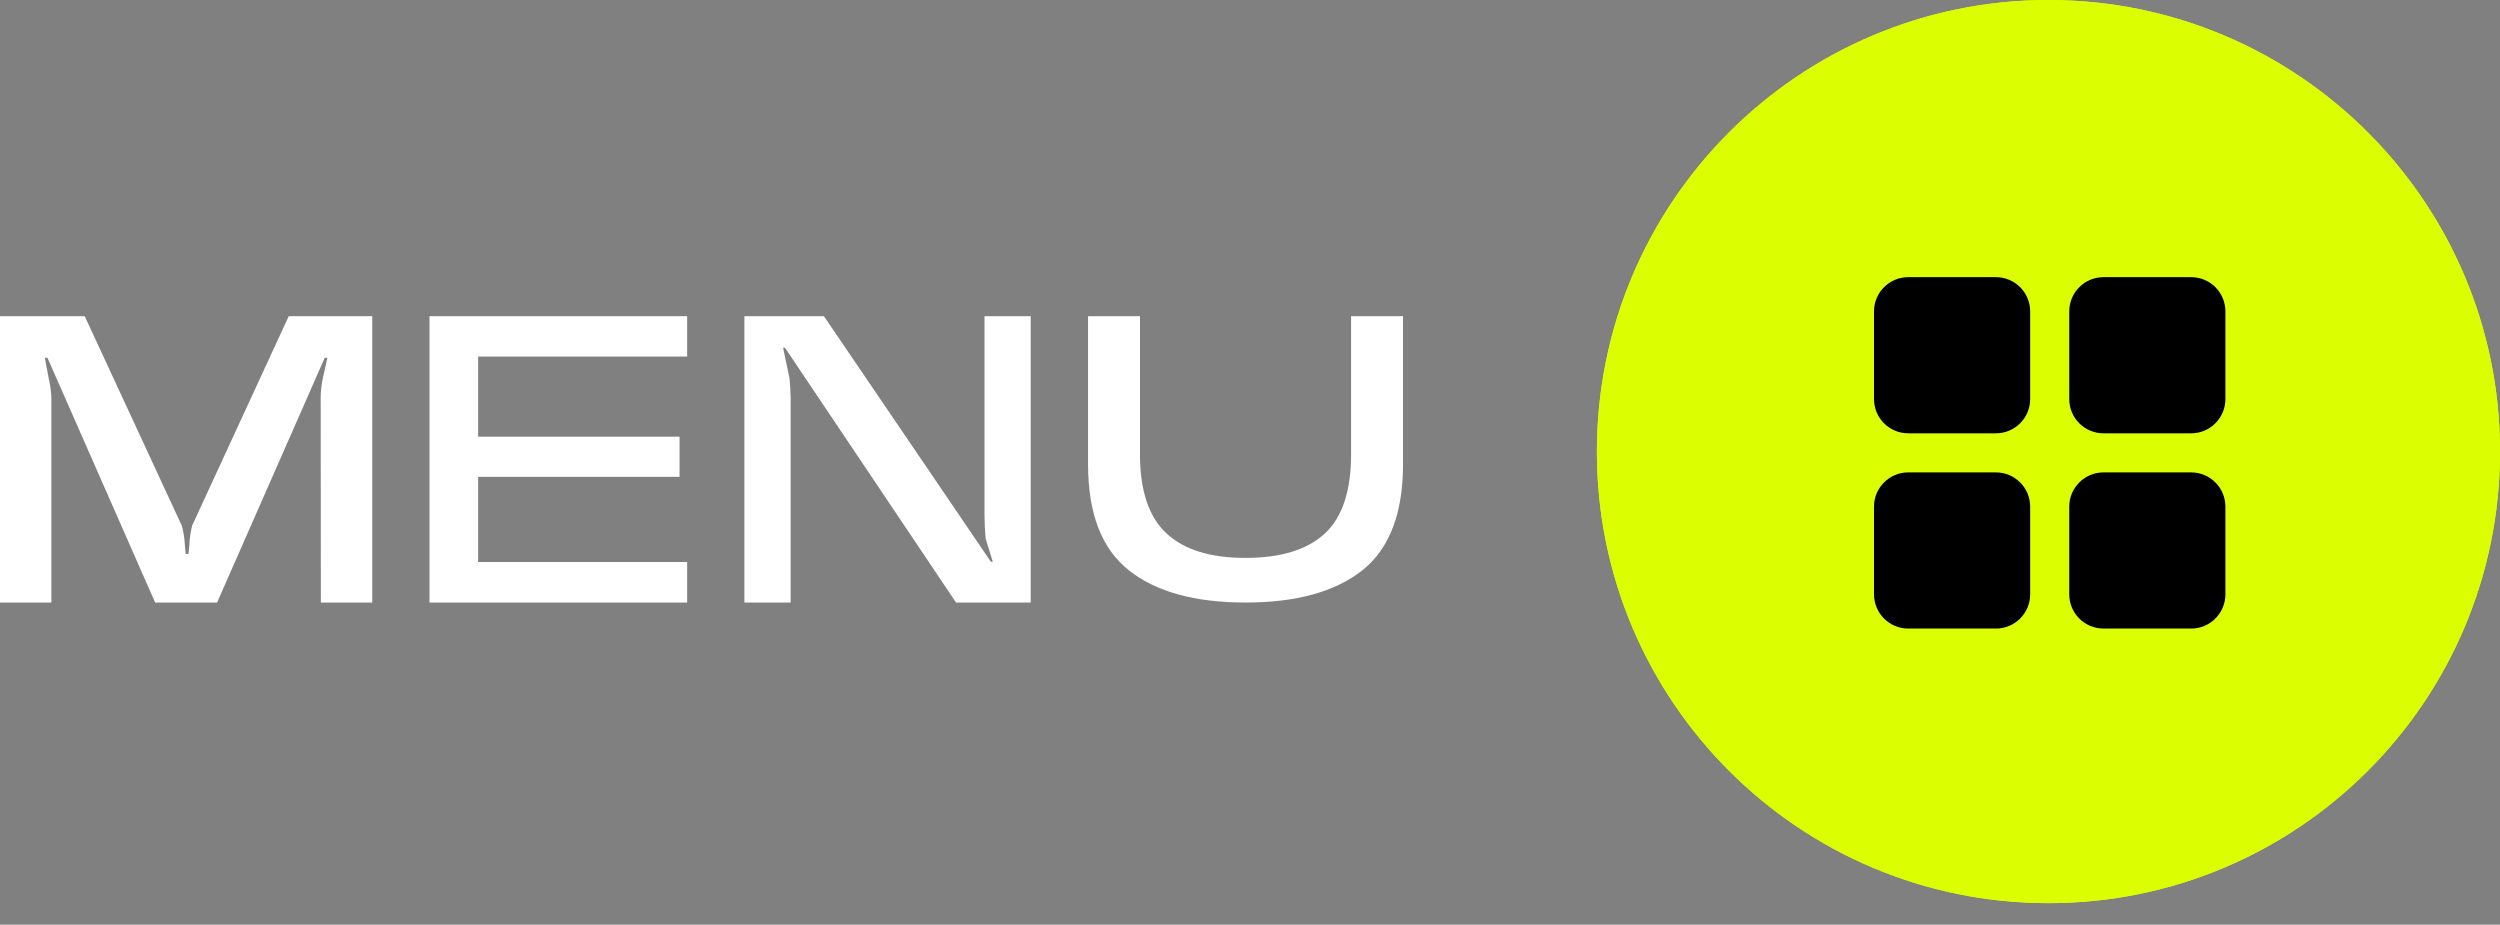 <svg xmlns="http://www.w3.org/2000/svg" width="73" height="27" viewBox="0 0 73 27" fill="none"><rect x="0" y="0" width="73" height="27" fill="#808080" stroke="none"/><path d="M73.001 13.186C73.001 20.469 67.097 26.372 59.815 26.372C52.532 26.372 46.629 20.469 46.629 13.186C46.629 5.904 52.532 0 59.815 0C67.097 0 73.001 5.904 73.001 13.186Z" fill="#DBFF00"></path><path fill-rule="evenodd" clip-rule="evenodd" d="M59.815 24.907C66.288 24.907 71.536 19.66 71.536 13.186C71.536 6.713 66.288 1.465 59.815 1.465C53.342 1.465 48.094 6.713 48.094 13.186C48.094 19.66 53.342 24.907 59.815 24.907ZM59.815 26.372C67.097 26.372 73.001 20.469 73.001 13.186C73.001 5.904 67.097 0 59.815 0C52.532 0 46.629 5.904 46.629 13.186C46.629 20.469 52.532 26.372 59.815 26.372Z" fill="#DBFF00"></path><path d="M36.37 17.594C34.89 17.594 33.751 17.28 32.962 16.652C32.168 16.024 31.771 14.994 31.771 13.555V9.233H33.287V13.262C33.287 14.324 33.545 15.093 34.055 15.569C34.566 16.05 35.334 16.291 36.37 16.291C37.406 16.291 38.179 16.05 38.69 15.574C39.2 15.098 39.452 14.324 39.452 13.262V9.233H40.968V13.555C40.968 14.994 40.571 16.024 39.782 16.652C38.989 17.28 37.849 17.594 36.37 17.594Z" fill="white"></path><path d="M23.086 11.626V17.594H21.736V9.233H24.059L28.935 16.405H28.99L28.779 15.722C28.761 15.512 28.747 15.233 28.747 15.023V9.233H30.097V17.594H27.916L22.921 10.154H22.866L23.054 11.047C23.072 11.221 23.086 11.447 23.086 11.626Z" fill="white"></path><path d="M12.541 17.594V9.233H20.065V10.411H13.961V12.751H19.843V13.924H13.961V16.411H20.065V17.594H12.541Z" fill="white"></path><path d="M1.5 11.657V17.594H0V9.233H2.474L5.308 15.349C5.354 15.506 5.39 15.727 5.396 15.896L5.421 16.174H5.504L5.53 15.896C5.535 15.727 5.571 15.506 5.612 15.343L8.431 9.233H10.869V17.594H9.369L9.364 11.594C9.364 11.421 9.39 11.195 9.431 11.026L9.56 10.448H9.482L6.339 17.594H4.53L1.386 10.448H1.309L1.433 11.105C1.474 11.268 1.5 11.489 1.5 11.657Z" fill="white"></path><path d="M64.982 14.794C64.982 14.242 64.534 13.794 63.982 13.794H61.422C60.87 13.794 60.422 14.242 60.422 14.794V17.354C60.422 17.906 60.87 18.354 61.422 18.354H63.982C64.534 18.354 64.982 17.906 64.982 17.354V14.794Z" fill="black"></path><path d="M64.982 9.093C64.982 8.54 64.534 8.093 63.982 8.093H61.422C60.87 8.093 60.422 8.54 60.422 9.093V11.653C60.422 12.205 60.87 12.653 61.422 12.653H63.982C64.534 12.653 64.982 12.205 64.982 11.653V9.093Z" fill="black"></path><path d="M59.281 14.794C59.281 14.242 58.833 13.794 58.281 13.794H55.721C55.168 13.794 54.721 14.242 54.721 14.794V17.354C54.721 17.906 55.168 18.354 55.721 18.354H58.281C58.833 18.354 59.281 17.906 59.281 17.354V14.794Z" fill="black"></path><path d="M59.281 9.093C59.281 8.54 58.833 8.093 58.281 8.093H55.721C55.168 8.093 54.721 8.54 54.721 9.093V11.653C54.721 12.205 55.168 12.653 55.721 12.653H58.281C58.833 12.653 59.281 12.205 59.281 11.653V9.093Z" fill="black"></path></svg>